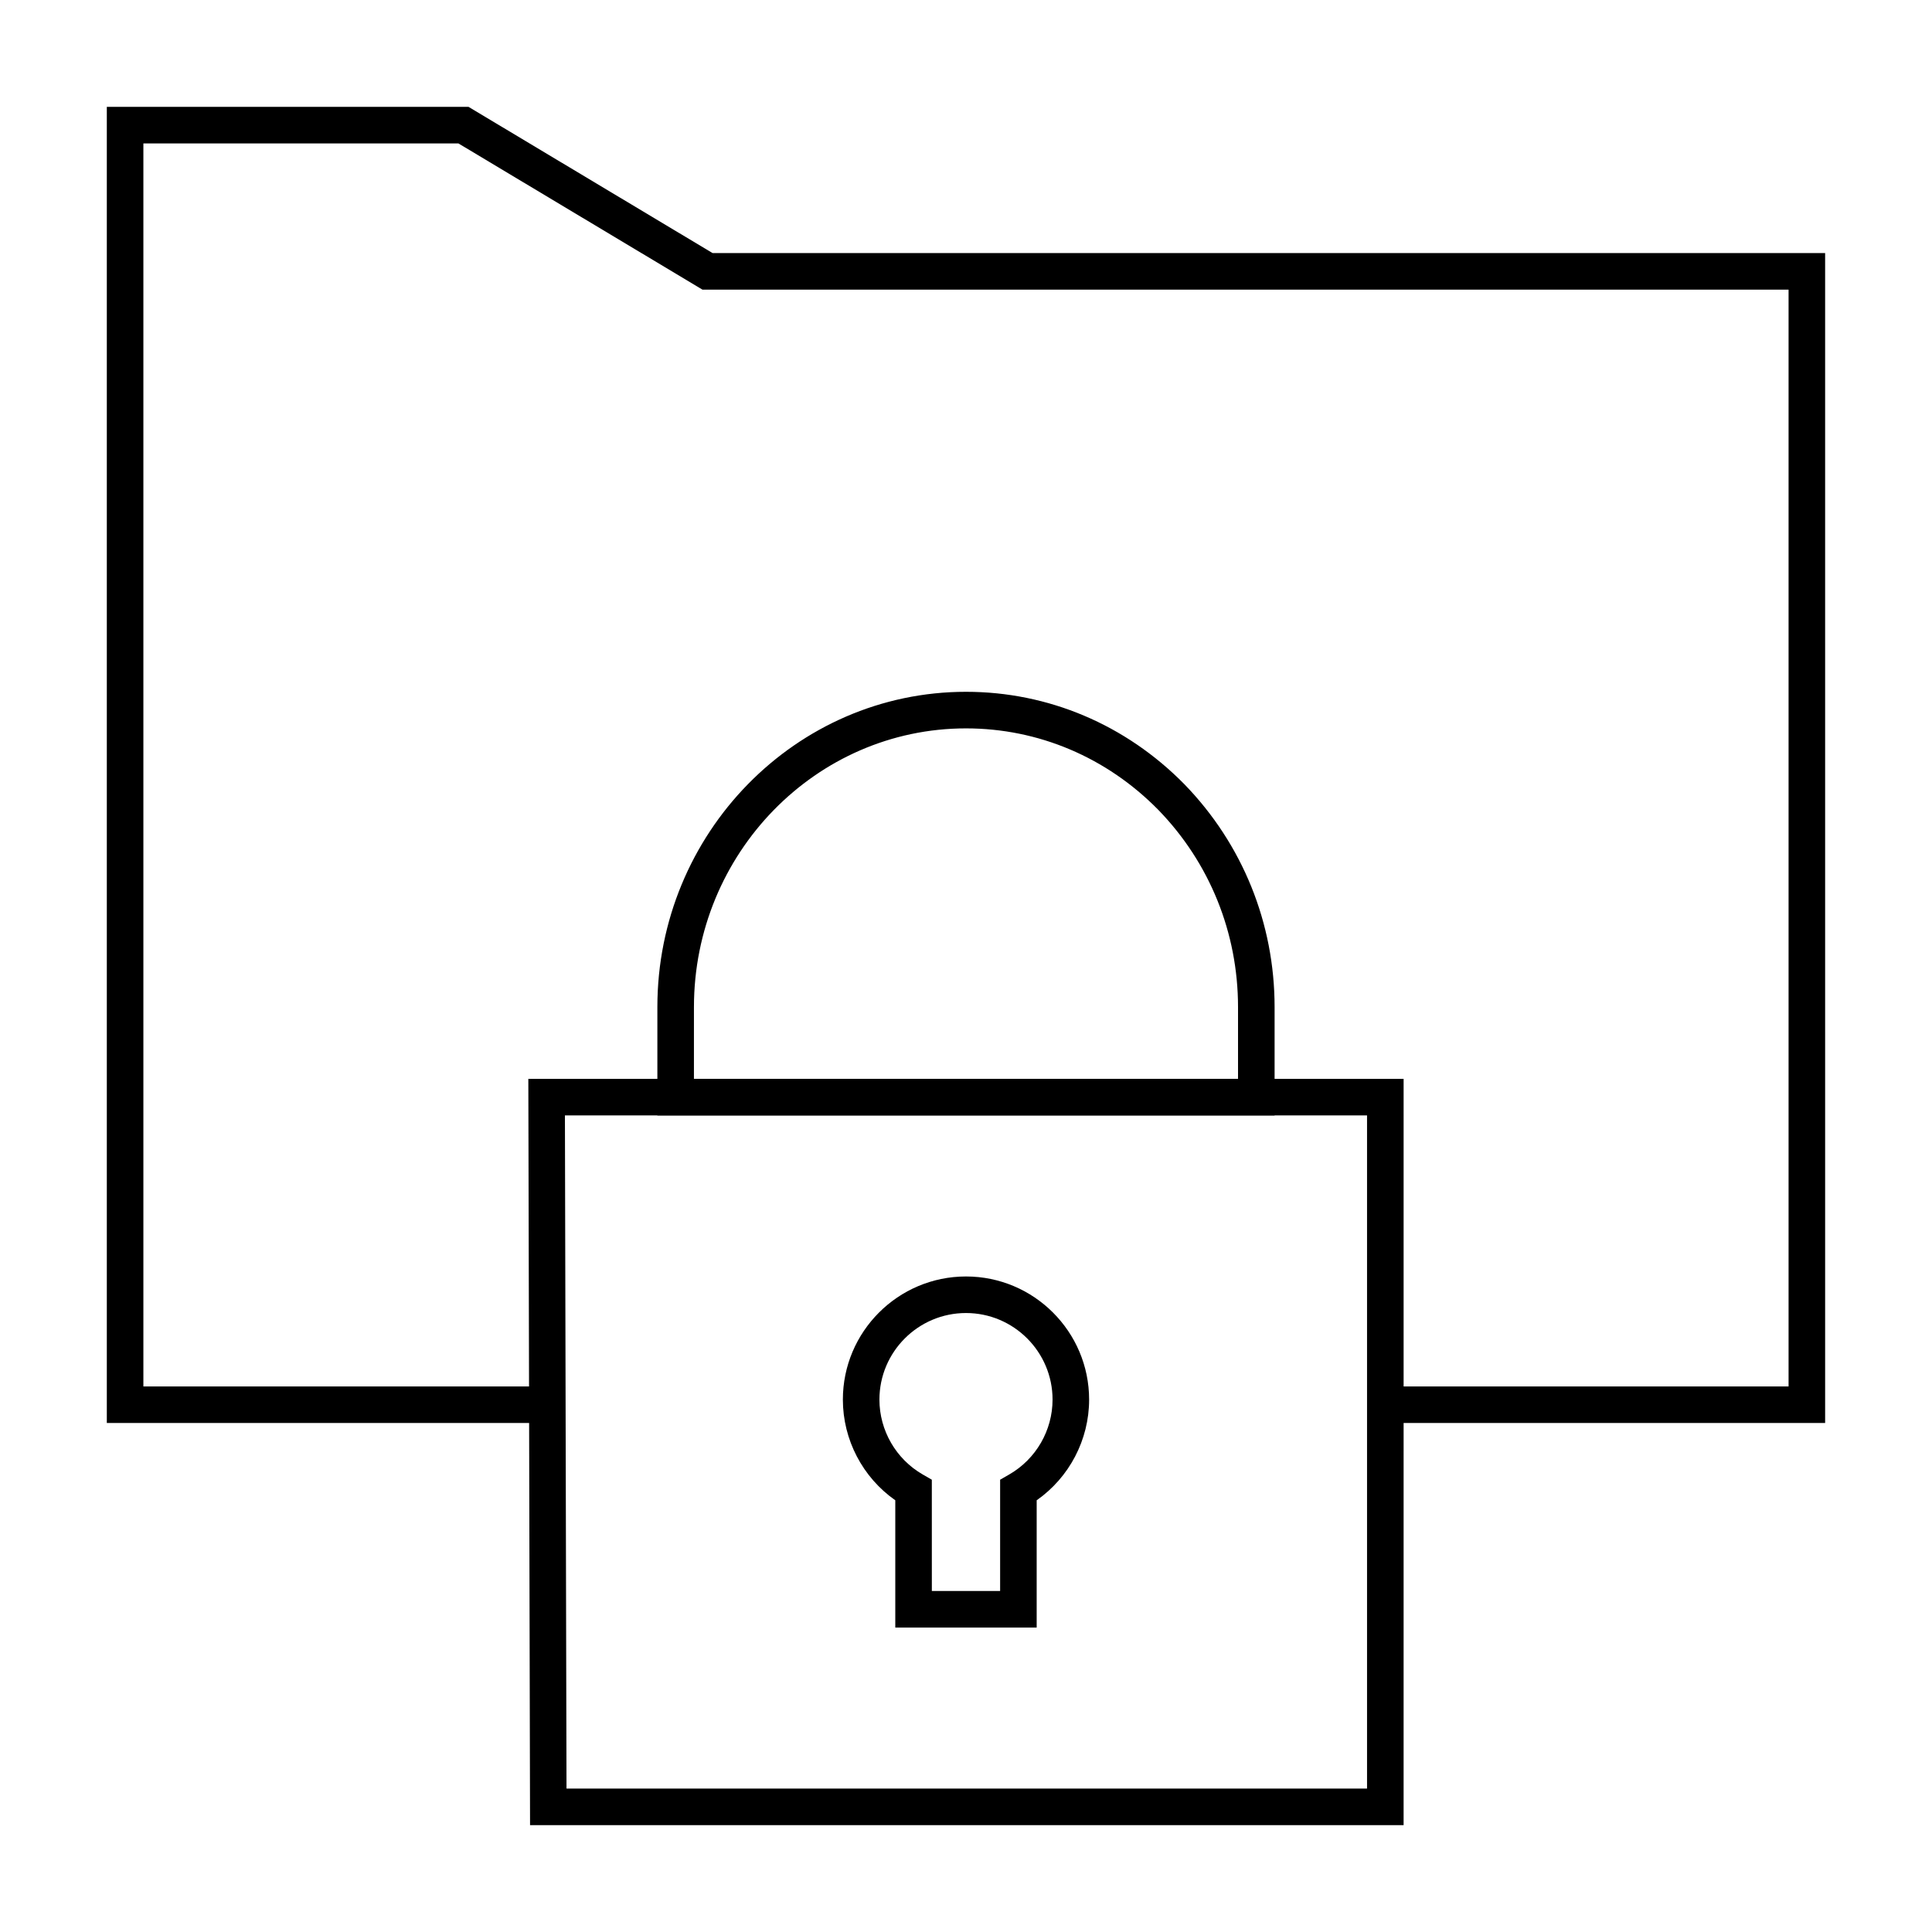 <?xml version="1.0" encoding="UTF-8"?>
<!-- Uploaded to: ICON Repo, www.svgrepo.com, Generator: ICON Repo Mixer Tools -->
<svg fill="#000000" width="800px" height="800px" version="1.1" viewBox="144 144 512 512" xmlns="http://www.w3.org/2000/svg">
 <g>
  <path d="m627.68 521.11h-118.15v-9.688h108.46v-290.66h-287.82l-64.684-38.754h-83.488v329.41h105.4v9.688h-115.09v-348.79h95.855l64.684 38.754h294.83z"/>
  <path d="m418.73 575.32h-37.469v-33.73c-8.633-6.047-13.891-16.027-13.891-26.68 0-17.996 14.637-32.633 32.629-32.633s32.629 14.637 32.629 32.633c0 10.652-5.262 20.637-13.895 26.68zm-27.781-9.688h18.094v-29.492l2.426-1.398c7.074-4.07 11.469-11.668 11.469-19.832 0-12.648-10.289-22.945-22.941-22.945-12.648 0-22.941 10.293-22.941 22.945 0 8.164 4.391 15.762 11.461 19.832l2.426 1.398z"/>
  <path d="m481.78 439.61h-163.57v-28.727c0-46.066 36.688-83.547 81.789-83.547 21.789 0 42.34 8.695 57.867 24.488 15.426 15.875 23.914 36.844 23.914 59.059zm-153.88-9.691h144.19v-19.035c0-19.68-7.512-38.254-21.152-52.285-13.668-13.906-31.77-21.57-50.938-21.57-39.754 0-72.098 33.133-72.098 73.855z"/>
  <path d="m515.97 627.68h-231.5l-0.457-197.77h231.96zm-221.84-9.691h212.15v-178.39h-212.57z"/>
 </g>
</svg>